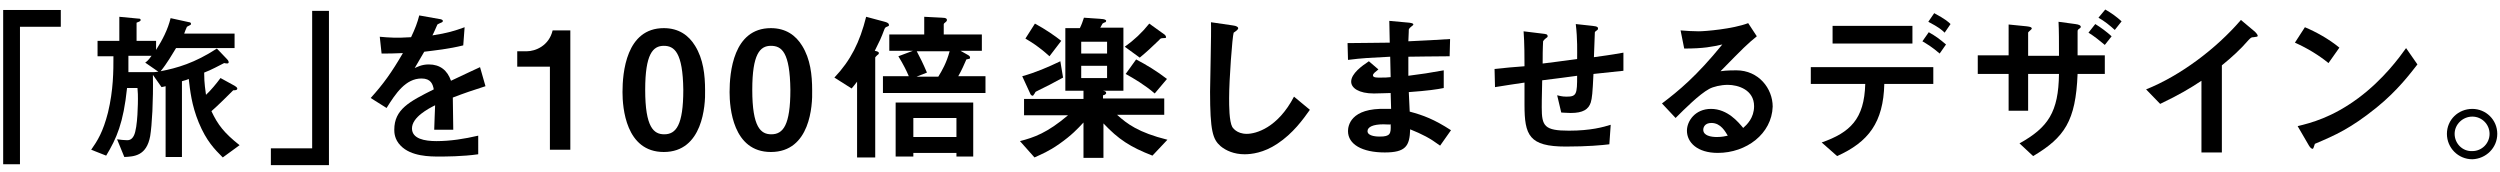 <?xml version="1.0" encoding="utf-8"?>
<!-- Generator: Adobe Illustrator 22.1.0, SVG Export Plug-In . SVG Version: 6.00 Build 0)  -->
<svg version="1.1" id="レイヤー_1" xmlns="http://www.w3.org/2000/svg" xmlns:xlink="http://www.w3.org/1999/xlink" x="0px"
	 y="0px" viewBox="0 0 551 38" style="enable-background:new 0 0 551 38;" xml:space="preserve">
<title>ttl_detail_catch</title>
<g>
	<path d="M4.4,5.9v30.3H0.7v-34h12.7v3.7H4.4z"/>
	<path d="M49.1,34.7c-1.8-1.8-3.6-3.6-5.3-7.7c-1.6-3.9-1.9-7.1-2.2-9.6c-0.5,0.2-0.7,0.3-1.5,0.5v16.7h-3.6V19
		c-0.3,0.1-0.5,0.1-0.9,0.2l-1.9-2.7c0.1,5.8-0.2,11-0.6,13.5c-0.8,4.4-3.6,4.5-5.7,4.6l-1.6-3.9c0.6,0.1,1.7,0.2,2.2,0.2
		c0.3,0,1,0,1.5-1c0.9-1.7,0.9-7.8,0.9-8.1c0-0.7,0-1.3-0.1-2.4H28c-0.8,7.7-2.3,11.1-4.6,14.9L20.1,33c1.4-2,2.6-3.9,3.7-8.2
		c1.2-5,1.2-9.1,1.2-12.4h-3.5V9h4.8V3.7l4.2,0.4c0.2,0,0.5,0,0.5,0.3c0,0.3-0.4,0.4-0.9,0.6V9h4.3v2c1.4-2.2,2.6-4.5,3.2-7l4.1,0.9
		c0.2,0,0.4,0.1,0.4,0.4c0,0.2-0.4,0.3-0.9,0.6C41,6.4,40.7,7,40.6,7.4h11.1v3.2H38.8c-0.8,1.3-2,3.4-3.4,5.1
		c3.6-0.7,7.5-1.8,12.4-5l2.2,2.3c0.1,0.1,0.4,0.4,0.4,0.7c0,0.4-0.5,0.3-1,0.2c-1.2,0.6-2.8,1.5-4.4,2.1c0,2.6,0.3,3.9,0.4,4.9
		c1-0.9,2.4-2.6,3.2-3.7l3.1,1.7c0.2,0.1,0.6,0.4,0.6,0.6c0,0.4-0.5,0.4-0.9,0.4c-0.9,0.9-3.4,3.4-4.8,4.6c1.4,3,2.8,4.8,6.2,7.5
		L49.1,34.7z M32,13.8c0.3-0.2,0.7-0.5,1.4-1.5h-5.1c0,1.3,0,2.3,0,3.6h5.4c0.2,0,0.6,0,1.2-0.1L32,13.8z"/>
	<path d="M59.7,36.4v-3.7h9.1V2.4h3.7v34H59.7z"/>
	<path d="M99.8,21.5c0,1.4,0.1,5.9,0.1,7.1h-4.2c0.1-2.1,0.1-3.8,0.2-5.4c-1.4,0.7-5.1,2.6-5.1,5.1c0,2.3,2.8,2.8,5.4,2.8
		c3.1,0,6.2-0.5,9.2-1.2V34c-3.4,0.5-7.4,0.5-8.6,0.5c-2,0-6.2,0-8.5-2.4c-1.4-1.4-1.4-3-1.4-3.5c0-4.5,3.3-6.2,8.7-8.9
		c-0.2-1.1-0.6-2.4-2.7-2.4c-3.5,0-5.7,3.3-7.7,6.5l-3.5-2.2c2.8-3.1,4.6-5.6,7.1-9.9c-2.1,0.1-3.2,0.1-4.7,0.1l-0.4-3.7
		c2.2,0.2,3.7,0.3,6.9,0.1c0.9-1.9,1.4-3.2,1.8-4.8l4.5,0.8c0.1,0,0.7,0.1,0.7,0.4c0,0.2-0.1,0.3-0.4,0.4c-0.1,0-0.8,0.4-0.8,0.4
		c0,0-0.9,2.1-1.1,2.4c3.3-0.5,4.9-1,7.1-1.8l-0.3,4c-3.2,0.8-6.2,1.1-8.6,1.4C92.3,13.5,92,14,91.4,15c0.5-0.2,1.5-0.8,3.1-0.8
		c2.5,0,4.1,1.3,4.9,3.6c4.2-2,4.7-2.2,6.4-3L107,19C104.2,19.9,102.4,20.5,99.8,21.5z"/>
	<path d="M121.2,33V14.7H114v-3.4h2.1c1.9,0,4.9-1.2,5.7-4.6h3.9V33H121.2z"/>
	<path d="M146.3,33.5c-8.4,0-9.1-9.8-9.1-13.2c0-4.3,0.8-14.1,9.1-14.1c3.3,0,5.5,1.6,6.9,3.9c1.8,2.9,2.2,6.4,2.2,9.8
		C155.5,23.2,154.9,33.5,146.3,33.5z M146.3,10.1c-2.4,0-4.1,1.8-4.1,9.7c0,8.3,1.9,9.8,4.2,9.8c2.6,0,4.2-2,4.2-9.8
		C150.5,11.5,148.6,10.1,146.3,10.1z"/>
	<path d="M169.9,33.5c-8.4,0-9.1-9.8-9.1-13.2c0-4.3,0.8-14.1,9.1-14.1c3.3,0,5.5,1.6,6.9,3.9c1.8,2.9,2.2,6.4,2.2,9.8
		C179.1,23.2,178.6,33.5,169.9,33.5z M169.9,10.1c-2.4,0-4.1,1.8-4.1,9.7c0,8.3,1.9,9.8,4.2,9.8c2.6,0,4.2-2,4.2-9.8
		C174.1,11.5,172.3,10.1,169.9,10.1z"/>
	<path d="M195.7,5.8c-0.5,0.2-0.6,0.2-0.8,0.7c-0.7,1.9-1,2.5-2.1,4.7c0.5,0.1,0.9,0.2,0.9,0.5c0,0.2-0.1,0.3-0.4,0.5
		c-0.3,0.3-0.4,0.4-0.4,0.5v22h-4V18c-0.5,0.7-0.8,1-1.2,1.5l-3.8-2.4c3.6-3.8,5.6-7.8,7-13.4l4.1,1.1c0.4,0.1,0.9,0.3,0.9,0.6
		C196,5.6,195.9,5.7,195.7,5.8z M194.6,20.5v-3.7h5.7c-0.5-1.2-1.2-2.6-2.3-4.4l3.2-1.2H196V7.6h7.7V3.7l3.9,0.2
		c1,0,1.1,0.3,1.1,0.5c0,0.2-0.1,0.3-0.2,0.4c-0.4,0.3-0.5,0.4-0.5,0.6v2.2h8.4v3.6h-4.7l1.6,0.9c0.4,0.2,0.5,0.4,0.5,0.6
		c0,0.2-0.1,0.3-0.4,0.3c-0.4,0.1-0.5,0.1-0.5,0.3c-0.4,0.9-0.9,2.1-1.7,3.5h6v3.7H194.6z M210.8,34.5v-0.8h-9.5v0.8h-3.9V22.6h17.1
		v11.9H210.8z M210.8,26h-9.5v4.2h9.5V26z M202,11.2c0.8,1.5,1.4,2.7,2.3,4.8l-2.3,0.9h4.8c0.8-1.3,1.8-3,2.5-5.6H202z"/>
	<path d="M254,34.3c-4.9-1.9-7.5-3.6-10.8-7.1v7.6h-4.4v-7.8c-1.3,1.4-2.6,2.8-5.3,4.7c-2.4,1.7-4,2.3-5.5,3l-3.2-3.6
		c3.1-0.8,6-1.8,10.6-5.7h-9.7v-3.6h13.1V20h-4V6.2h3.2c0.4-0.8,0.6-1.4,0.9-2.3l4.1,0.3c0.1,0,0.8,0.1,0.8,0.4
		c0,0.1-0.1,0.3-0.2,0.3c-0.1,0-0.5,0.2-0.6,0.3c-0.1,0.1-0.4,0.8-0.5,0.9h5.1V20h-4.5c0.5,0.1,0.7,0.2,0.7,0.5
		c0,0.3-0.5,0.5-0.7,0.5v0.7h13.5v3.6h-10.4c2.2,2,4.7,3.9,11.1,5.5L254,34.3z M228.9,19.9c-0.6,0.3-0.7,0.3-0.8,0.6
		c-0.4,0.6-0.4,0.6-0.5,0.6c-0.3,0-0.5-0.3-0.6-0.6l-1.7-3.7c2.9-0.8,5.7-2,8.4-3.3l0.6,3.6C231.9,18.4,230.6,19.1,228.9,19.9z
		 M231.3,12.4c-2.3-2.1-3.8-3-5.3-3.9l2.1-3.3c2.4,1.3,4.4,2.7,5.8,3.8L231.3,12.4z M244,9.2h-5.7v2.6h5.7V9.2z M244,14.5h-5.7v2.7
		h5.7V14.5z M256.4,8.4c-0.5,0-0.7,0.1-0.9,0.4c-2,1.9-2.5,2.4-4.3,3.9l-3.3-2.4c2.1-1.5,3.8-3.1,5.4-5.1l3.2,2.3
		c0.2,0.1,0.5,0.4,0.5,0.7C257,8.4,256.8,8.4,256.4,8.4z M254.5,20.6c-2.2-1.9-4.6-3.3-6.4-4.3l2.3-3.2c2.3,1.2,4.6,2.6,6.8,4.3
		L254.5,20.6z"/>
	<path d="M281.5,31.7c-3,2-5.7,2.3-7.2,2.3c-2.3,0-4.1-0.8-5.3-1.8c-1.7-1.5-2.3-3.3-2.3-12c0-2.2,0.3-12.9,0.2-15.3l4.8,0.7
		c0.9,0.1,1.2,0.4,1.2,0.6c0,0.3-0.4,0.6-1,1c-0.3,0.9-1,10.4-1,14.4c0,1.7,0,5.1,0.7,6.4c0.1,0.1,0.9,1.5,3.2,1.5
		c2,0,6.8-1.3,10.4-8.2l3.5,2.9C287.2,26.3,285,29.4,281.5,31.7z"/>
	<path d="M317.4,32.1c-2.3-1.7-3.9-2.5-6.6-3.6c-0.1,3.7-1,5.1-5.6,5.1c-5,0-8.1-1.8-8.1-4.7c0-1,0.4-5.2,8.5-4.9l1,0l-0.1-3.5
		c-0.6,0-2.6,0.1-3.7,0.1c-3.3,0-5-1.2-5-2.6c0-1.8,2.4-3.5,3.9-4.5l2.1,1.8c-0.6,0.5-1.2,0.9-1.2,1.3c0,0.5,0.8,0.5,1.4,0.5
		c1.2,0,1.7,0,2.5-0.1l-0.1-4.5c-4.1,0.2-6.2,0.3-9.3,0.7L297,9.5c4.1,0,6-0.1,9.3-0.1l-0.1-4.8l4.4,0.4c0.7,0.1,0.9,0.2,0.9,0.4
		c0,0.1-0.1,0.2-0.5,0.5c-0.1,0.1-0.4,0.3-0.5,0.6c0,0,0,0.7-0.1,2.6c4.6-0.2,5.8-0.3,9.2-0.5l-0.1,3.8c-4,0-7.3,0.1-9.1,0.1v4.2
		c3.1-0.4,4.5-0.6,7.8-1.2v3.9c-1.5,0.3-3.5,0.6-7.7,0.9c0.1,1.8,0.1,2.2,0.2,4.3c3,0.8,5.4,1.7,9.1,4.1L317.4,32.1z M304.9,27.4
		c-2.3,0-3.5,0.6-3.5,1.5c0,1.2,2.3,1.2,2.7,1.2c2.3,0,2.5-0.6,2.4-2.7C306.2,27.5,305.8,27.4,304.9,27.4z"/>
	<path d="M351.2,16.3c-0.2,4.2-0.3,5.3-0.6,6.3c-0.5,1.5-1.7,2.3-4.4,2.3c-0.9,0-1.7-0.1-2.1-0.1l-0.9-3.8c0.5,0.1,1,0.3,2.1,0.3
		c2.2,0,2.3-0.6,2.3-4.6c-3.8,0.5-4.4,0.6-7.7,1c-0.1,3.6-0.1,5.8-0.1,6c0,4.1,0.6,5.1,6,5.1c4.8,0,7.6-0.8,9.2-1.3l-0.3,4.3
		c-1.6,0.2-4.8,0.5-9.6,0.5c-8.1,0-9.1-2.5-9.1-9.2l0-4.9c-2.9,0.4-3.2,0.5-6.5,1l-0.1-4c2.8-0.3,3.9-0.4,6.6-0.6
		c0-1.5,0-5.2-0.2-7.7l4.1,0.5c0.8,0.1,1.2,0.1,1.2,0.6c0,0.2-0.1,0.2-0.6,0.6c-0.3,0.3-0.4,0.5-0.4,0.5c0,0.6-0.1,0.8-0.1,4.9
		c2.2-0.3,3.5-0.4,7.6-1c0-1.7,0.1-4.3-0.3-7.7l3.7,0.4c1.2,0.1,1.2,0.4,1.2,0.6c0,0.2-0.1,0.3-0.4,0.5c-0.3,0.2-0.3,0.3-0.3,0.4
		l-0.2,5.4c2-0.3,3.2-0.4,6.5-1l0,4C356.2,15.8,354.6,15.9,351.2,16.3z"/>
	<path d="M378.6,33.7c-4.5,0-6.8-2.3-6.8-4.9c0-2.1,1.8-4.8,5.3-4.8c3.7,0,6.1,3,7.1,4.2c0.8-0.7,2.4-2.2,2.4-4.8
		c0-3.6-3.5-4.7-5.8-4.7c-1.5,0-3.2,0.4-4.1,0.9c-2.2,1.2-5.4,4.4-7.4,6.4l-3-3.2c3.7-2.8,7.6-6,13.3-13c-2.2,0.5-4.1,0.9-8.4,0.9
		l-0.8-4c0.9,0.1,2.9,0.2,4,0.2c1.4,0,7.5-0.5,10.9-1.8l1.9,2.9c-2.2,1.8-2.8,2.4-8,7.7c1.2-0.2,3-0.2,3.5-0.2c4.9,0,8,4,8,8
		C390.5,29.5,384.9,33.7,378.6,33.7z M377.2,27.1c-1.5,0-1.8,1-1.8,1.5c0,1.3,1.7,1.6,3,1.6c1.2,0,1.9-0.2,2.4-0.3
		C380.3,29.1,379.3,27.1,377.2,27.1z"/>
	<path d="M415.3,18.5c-0.2,8.5-3.5,12.8-10.4,15.9l-3.4-3c6.3-2.2,9.4-5.2,9.6-12.9h-12v-3.7h27v3.7H415.3z M403.9,9.6V5.7h17.6v3.9
		H403.9z M427.5,11.8c-1.6-1.4-2.8-2.1-3.8-2.7l1.4-2c1.6,0.9,2.5,1.6,3.8,2.7L427.5,11.8z M428.6,7.2c-0.6-0.6-1.3-1.2-3.6-2.4
		l1.3-1.9c2.4,1.3,3.1,1.9,3.6,2.4L428.6,7.2z"/>
	<path d="M457.9,16.3c-0.4,10.4-2.9,14-9.8,18.1l-3-2.8c6.3-3.5,8.6-6.9,8.7-15.3h-6.8v8.1h-4.3v-8.1h-6.8v-4.1h6.8V5.4l4,0.4
		c0.8,0.1,1.1,0.2,1.1,0.5c0,0.2-0.8,0.7-0.8,0.9v5.1h6.8c0-3.3,0-5.4-0.1-7.5l3.7,0.5c0.8,0.1,1.2,0.3,1.2,0.6c0,0.1,0,0.2-0.3,0.4
		c-0.4,0.3-0.4,0.3-0.4,0.8v5.1h6v4.1H457.9z M461.8,5.3c1.3,0.8,2.5,1.7,3.6,2.7l-1.5,1.9c-1.2-1-2.3-1.9-3.6-2.7L461.8,5.3z
		 M464,2.1c1.4,0.8,2.5,1.6,3.6,2.6l-1.5,1.9c-1.1-1-2.2-1.9-3.6-2.7L464,2.1z"/>
	<path d="M496.7,8.2c-0.5,0-0.6,0.1-1.1,0.6c-1.8,2.1-3.8,3.9-5.9,5.6v19.2h-4.5V17.8c-2.4,1.6-4.9,3.1-9.1,5.1l-3.1-3.2
		c7.5-3,15.4-8.9,20.9-15.3L497,7c0.1,0.1,0.6,0.6,0.6,0.9C497.6,8.1,497.4,8.1,496.7,8.2z"/>
	<path d="M513.2,13.9c-2.1-1.7-4.5-3.2-7.4-4.5L508,6c2.4,1,5.3,2.6,7.6,4.5L513.2,13.9z M523.8,23.7c-5.7,4.6-9.1,6.1-13.6,8
		c-0.2,0.5-0.3,1.1-0.5,1.1c-0.2,0-0.5-0.2-0.8-0.7l-2.5-4.3c2.9-0.7,7.6-1.9,13.4-6.2c5.5-4.1,9-8.9,10.5-11l2.5,3.6
		C531.3,16.1,528.5,19.9,523.8,23.7z"/>
	<path d="M550.4,29.5c0,3.1-2.5,5.5-5.5,5.6c-3.1,0-5.6-2.5-5.6-5.6c0-3.1,2.5-5.5,5.6-5.5C547.9,24,550.4,26.4,550.4,29.5z
		 M541,29.5c0,2.1,1.7,3.9,3.9,3.8c2.1,0,3.8-1.7,3.8-3.8c0-2.1-1.7-3.8-3.8-3.8C542.8,25.7,541,27.4,541,29.5z"/>
</g>
</svg>
